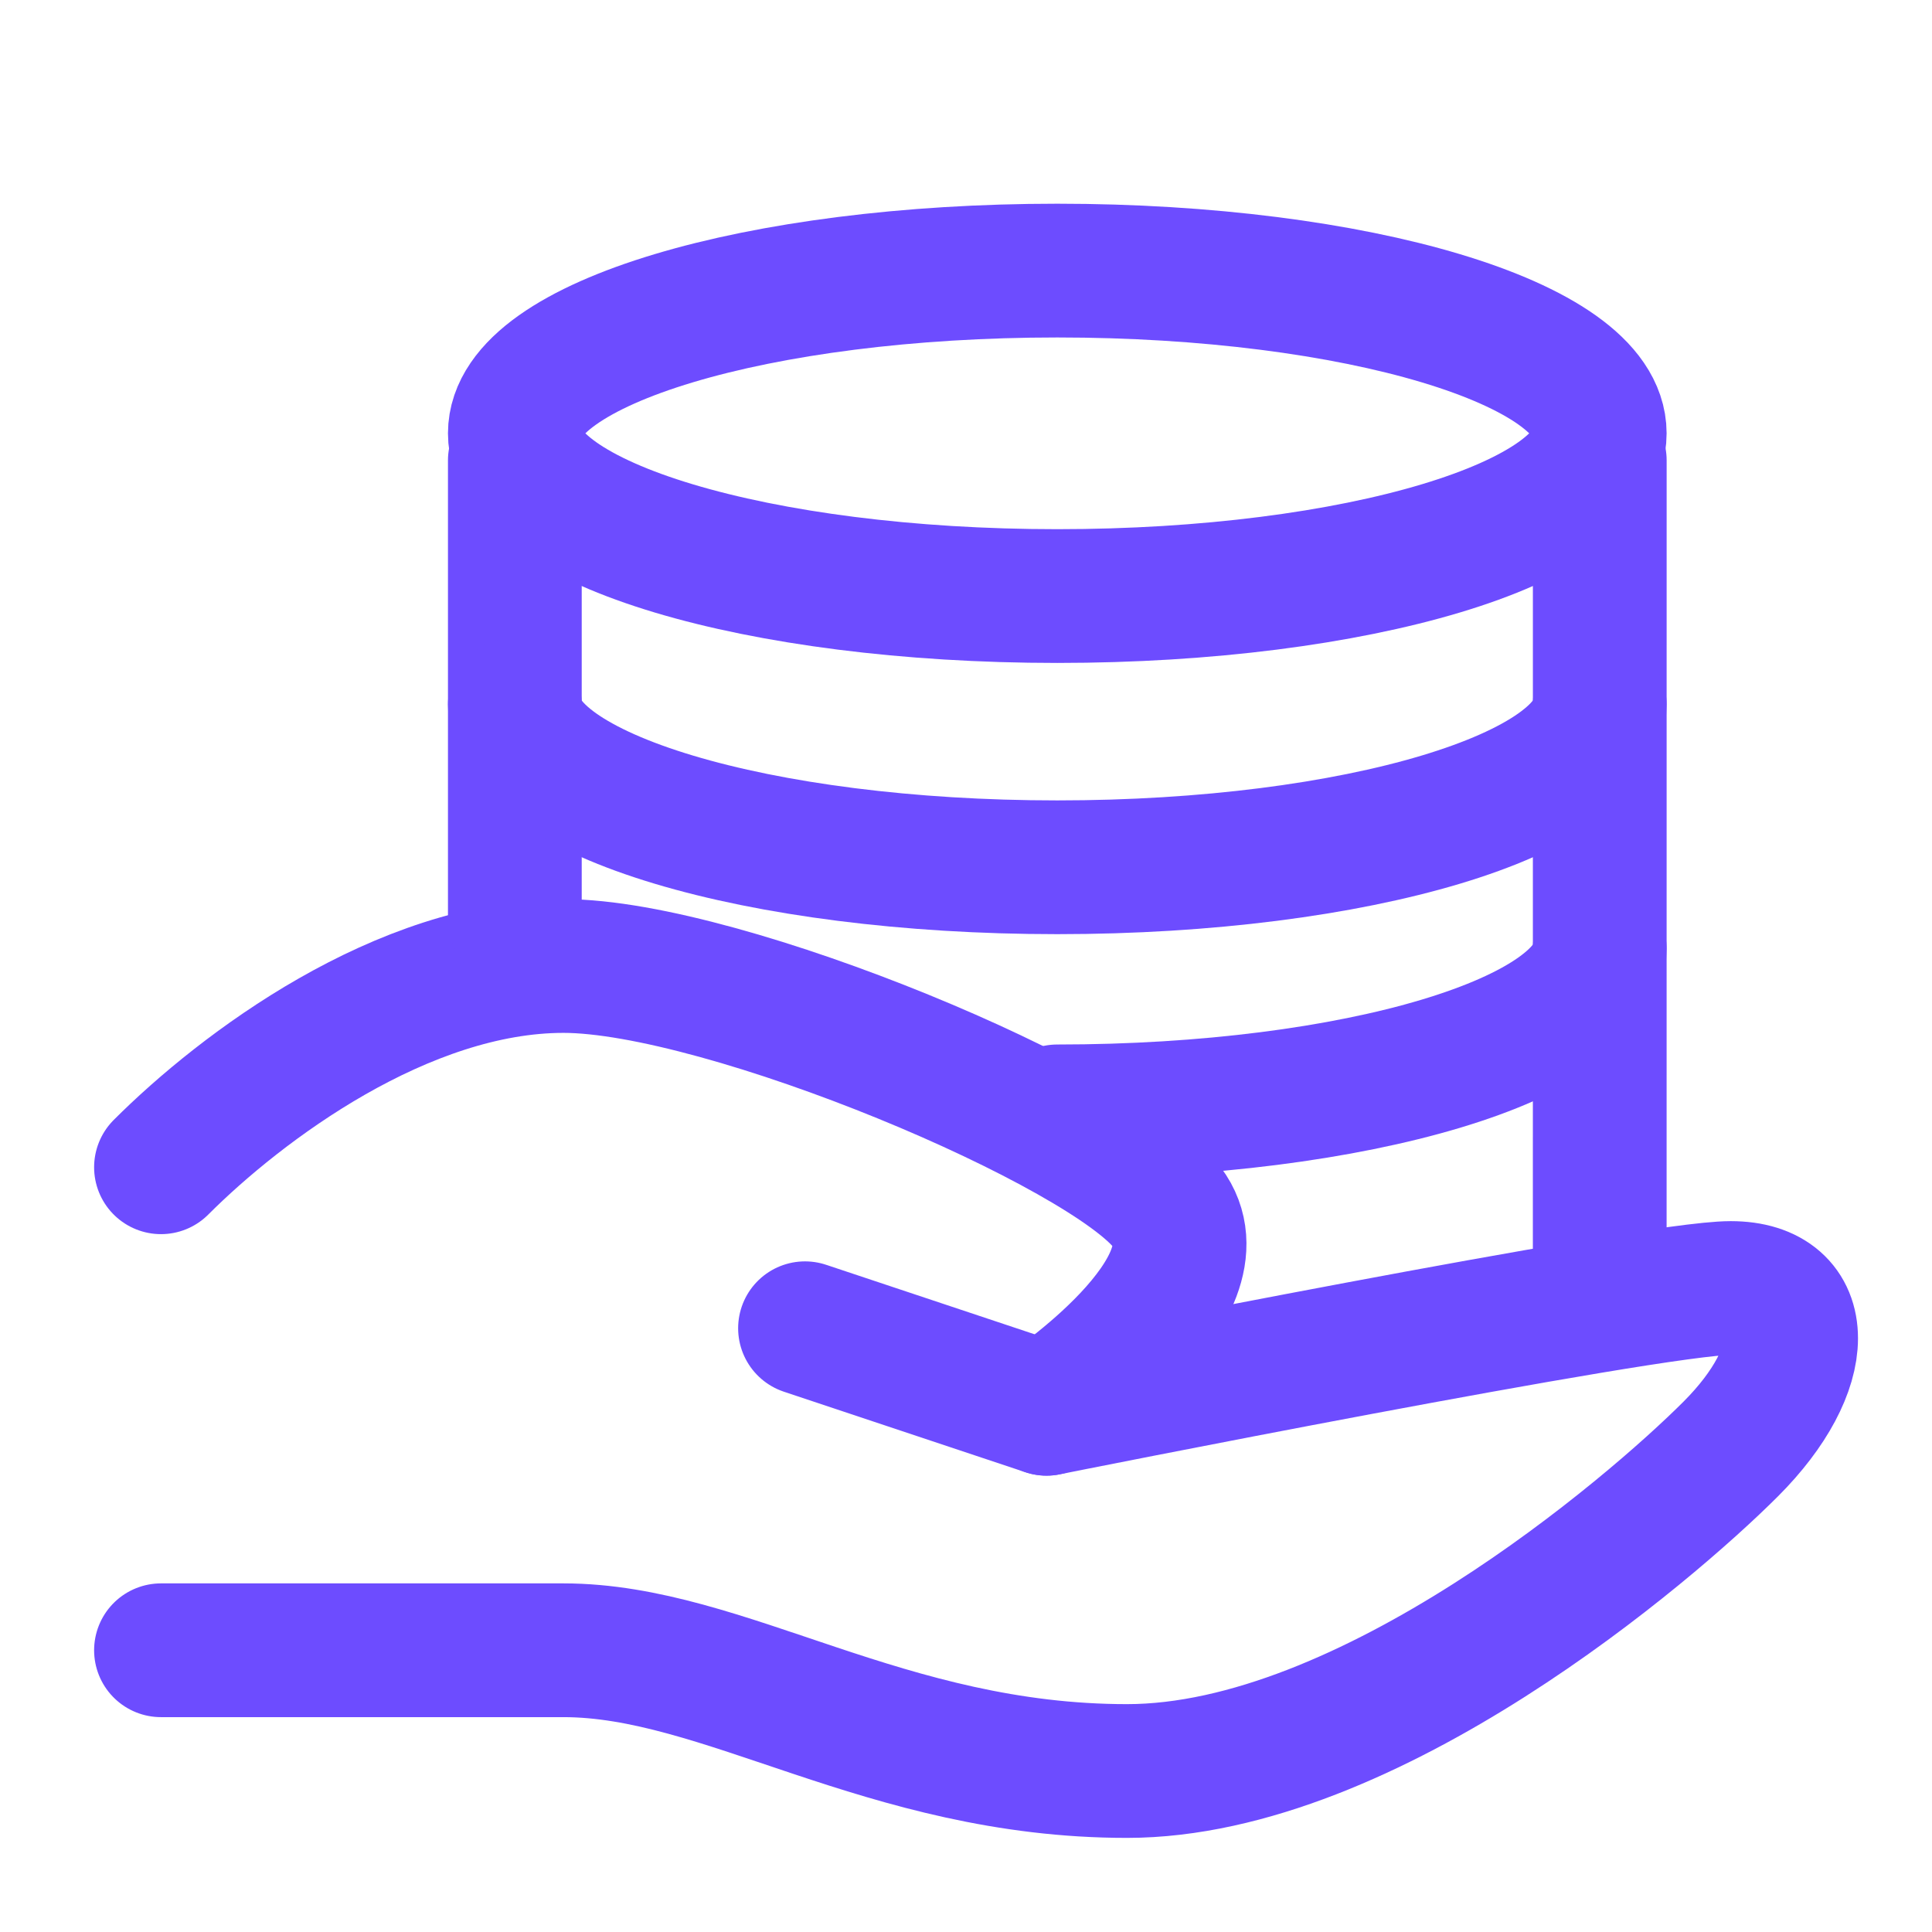 <svg preserveAspectRatio="none" width="100%" height="100%" overflow="visible" style="display: block;" viewBox="0 0 52 52" fill="none" xmlns="http://www.w3.org/2000/svg">
<g id="Frame">
<path id="Vector" d="M21.667 35.75L28.167 37.917C28.167 37.917 44.417 34.667 46.583 34.667C48.75 34.667 48.75 36.833 46.583 39C44.417 41.167 36.833 47.667 30.333 47.667C23.833 47.667 19.5 44.417 15.167 44.417C10.833 44.417 4.333 44.417 4.333 44.417" stroke="#6D4CFF" stroke-width="3.6" stroke-linecap="round" stroke-linejoin="round"/>
<path id="Vector_2" d="M4.333 31.417C6.5 29.25 10.833 26 15.167 26C19.5 26 29.792 30.333 31.417 32.5C33.042 34.667 28.167 37.917 28.167 37.917" stroke="#6D4CFF" stroke-width="3.6" stroke-linecap="round" stroke-linejoin="round"/>
<g id="Group 43042">
<path id="Vector_3" d="M43.058 12.393C43.058 12.393 43.057 32.469 43.057 33.884M13.857 24.754V12.393" stroke="#6D4CFF" stroke-width="3.6" stroke-linecap="round" stroke-linejoin="round"/>
<path id="Vector_4" d="M43.057 25.533C43.057 27.952 36.521 29.913 28.457 29.913" stroke="#6D4CFF" stroke-width="3.6" stroke-linecap="round" stroke-linejoin="round"/>
<path id="Vector_5" d="M43.057 18.963C43.057 21.382 36.521 23.343 28.457 23.343C20.394 23.343 13.857 21.382 13.857 18.963" stroke="#6D4CFF" stroke-width="3.6" stroke-linecap="round" stroke-linejoin="round"/>
<path id="Vector_6" d="M28.457 16.043C36.521 16.043 43.057 14.082 43.057 11.663C43.057 9.244 36.521 7.283 28.457 7.283C20.394 7.283 13.857 9.244 13.857 11.663C13.857 14.082 20.394 16.043 28.457 16.043Z" stroke="#6D4CFF" stroke-width="3.6" stroke-linecap="round" stroke-linejoin="round"/>
</g>
</g>
</svg>

